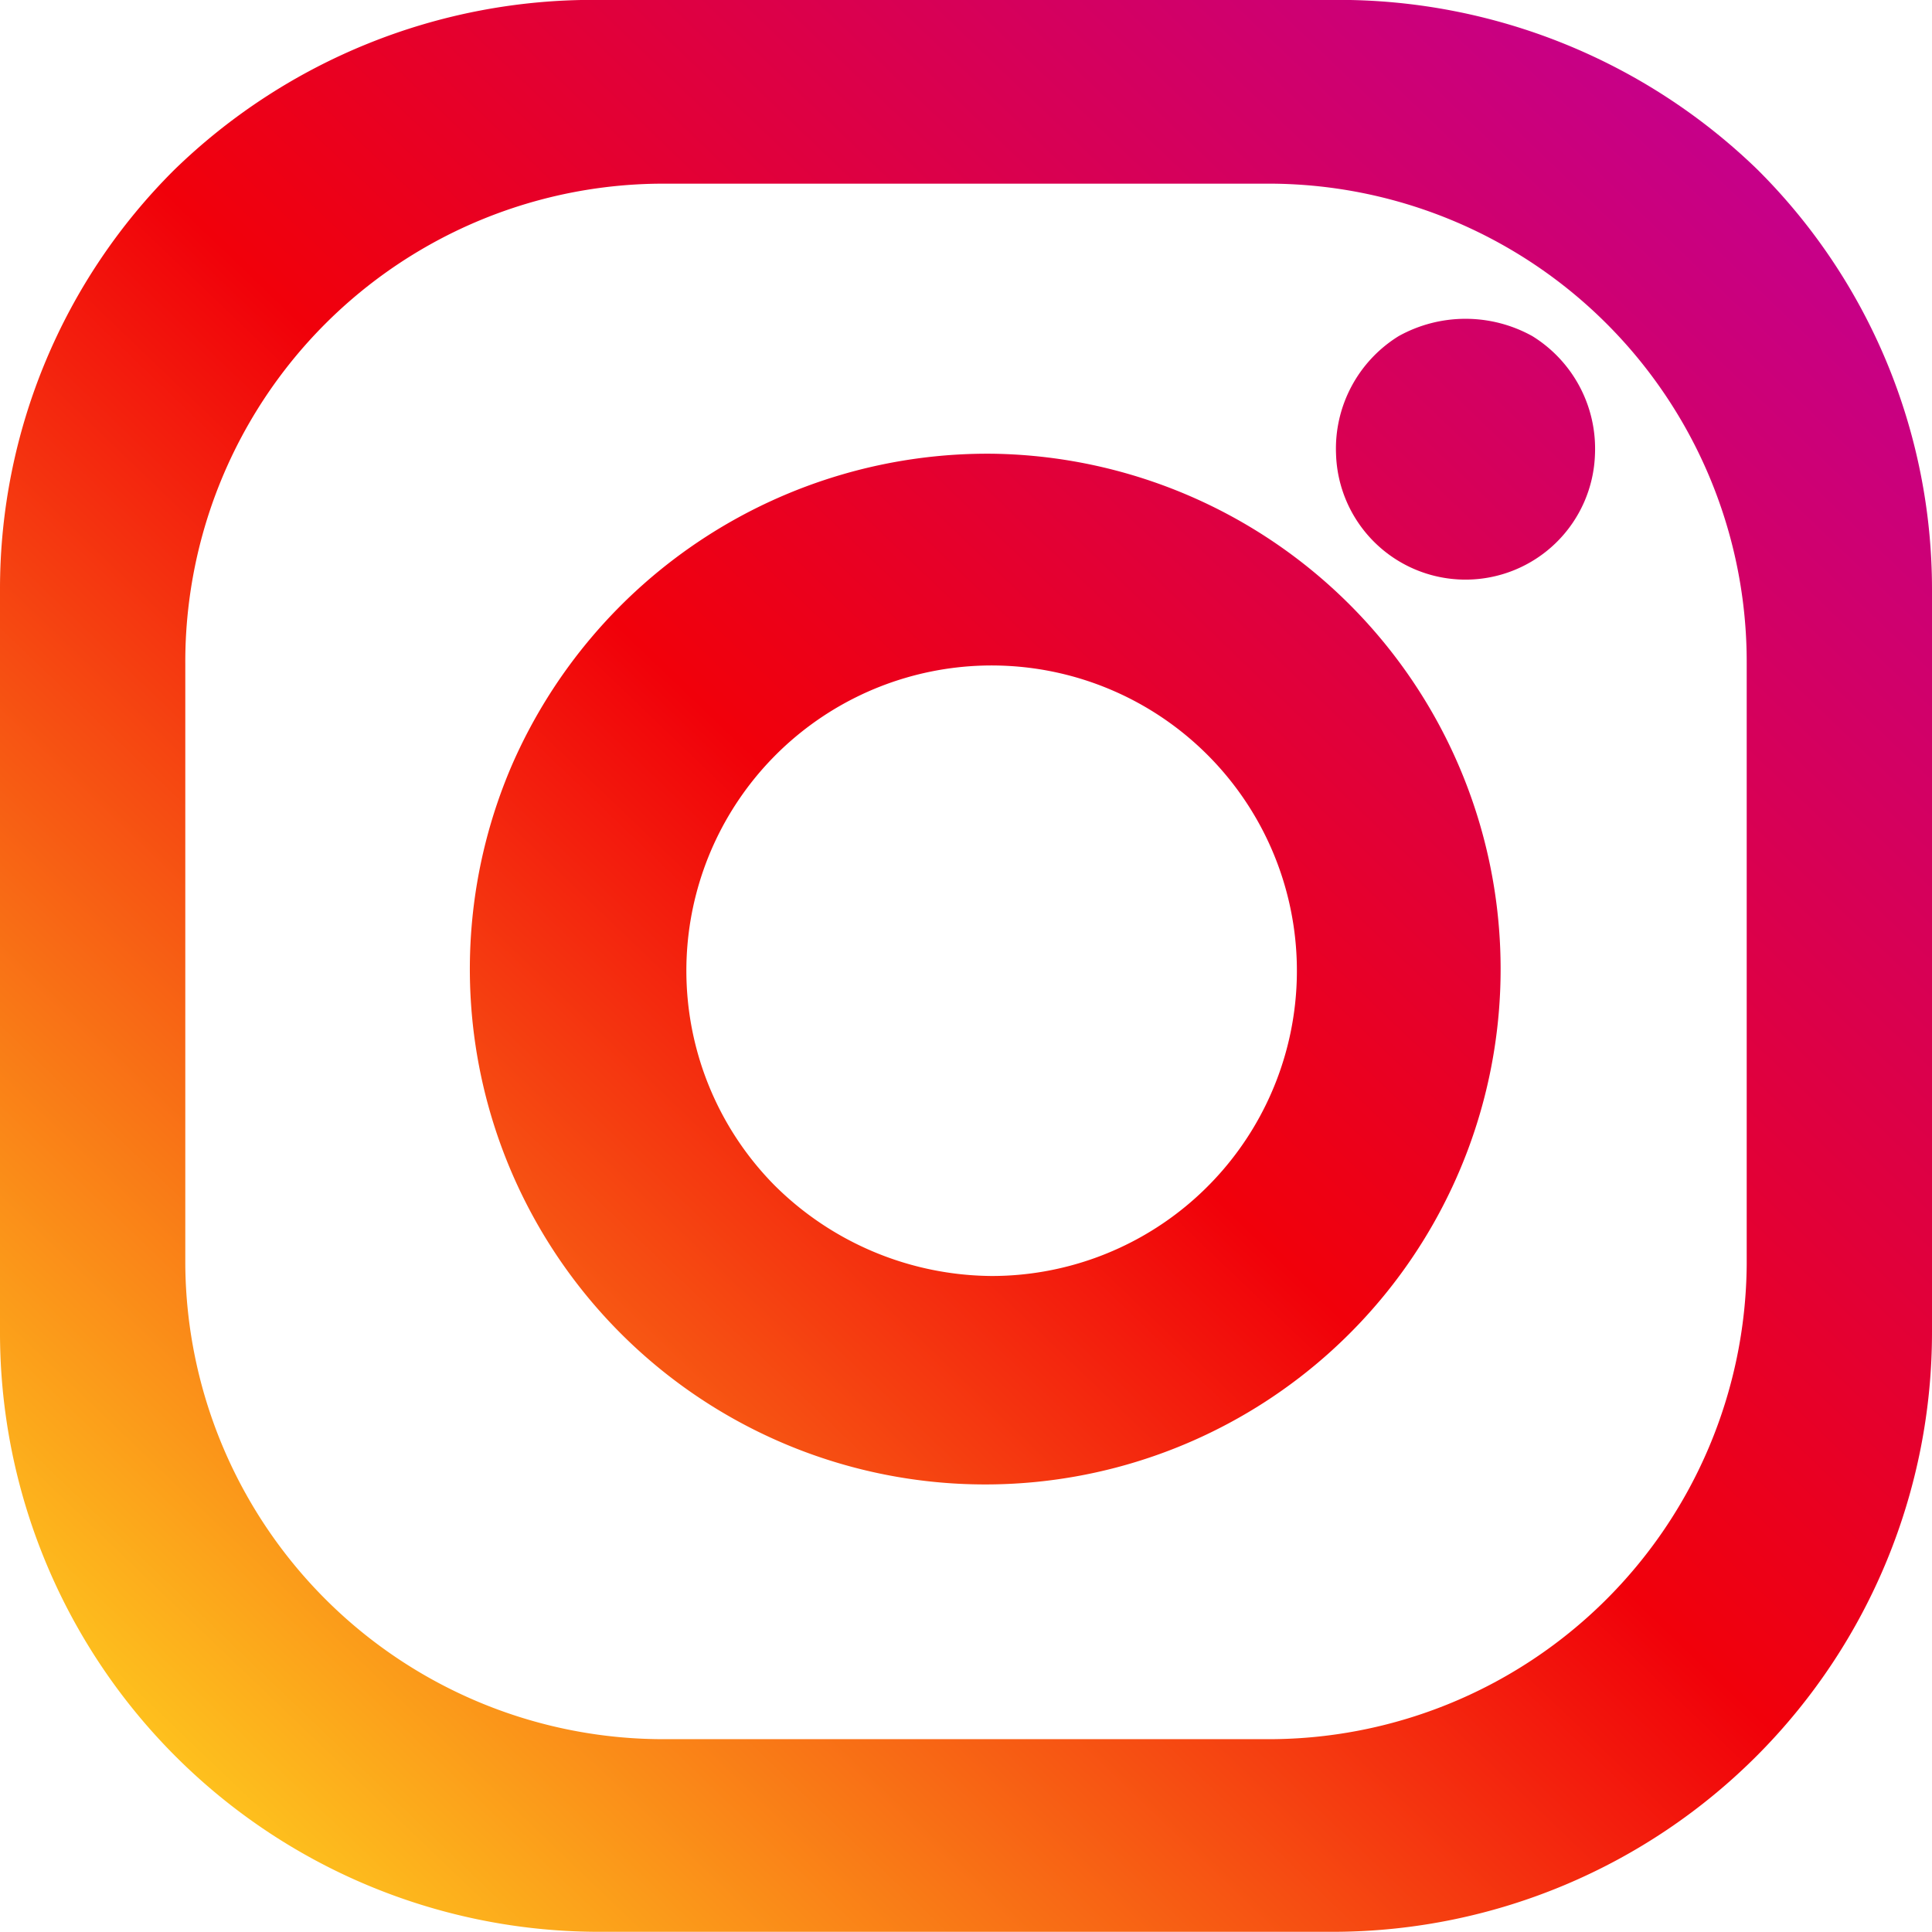 <svg xmlns="http://www.w3.org/2000/svg" xmlns:xlink="http://www.w3.org/1999/xlink" width="18.987" height="18.986" viewBox="0 0 18.987 18.986">
  <defs>
    <linearGradient id="linear-gradient" x1="0.867" y1="0.067" x2="0.115" y2="0.955" gradientUnits="objectBoundingBox">
      <stop offset="0" stop-color="#c0009c"/>
      <stop offset="0.527" stop-color="#f1000a"/>
      <stop offset="1" stop-color="#fec41e"/>
    </linearGradient>
  </defs>
  <path id="insta" d="M690.135,10071h-7.287a5.9,5.9,0,0,0-4.133,1.668,5.808,5.808,0,0,0-1.715,4.123v7.289a5.889,5.889,0,0,0,5.848,5.906h7.287a5.892,5.892,0,0,0,5.852-5.906v-7.289a5.816,5.816,0,0,0-1.715-4.123A5.912,5.912,0,0,0,690.135,10071Zm4.031,12.429a4.7,4.7,0,0,1-4.73,4.664h-5.889a4.7,4.7,0,0,1-4.726-4.664v-5.905a4.7,4.7,0,0,1,4.726-4.718h5.889a4.7,4.7,0,0,1,4.73,4.718Zm-7.417-7.969a5.1,5.1,0,0,0-4.714,3.051,5.065,5.065,0,1,0,4.714-3.051Zm0,8.081a3.053,3.053,0,0,1-2.146-.9,3,3,0,1,1,2.146.9Zm5.926-8.081a1.273,1.273,0,0,1-2.545,0,1.3,1.3,0,0,1,.616-1.156,1.353,1.353,0,0,1,1.313,0A1.3,1.3,0,0,1,692.675,10075.461Z" transform="translate(-677 -10071.001)" fill-rule="evenodd" fill="url(#linear-gradient)"/>
</svg>
